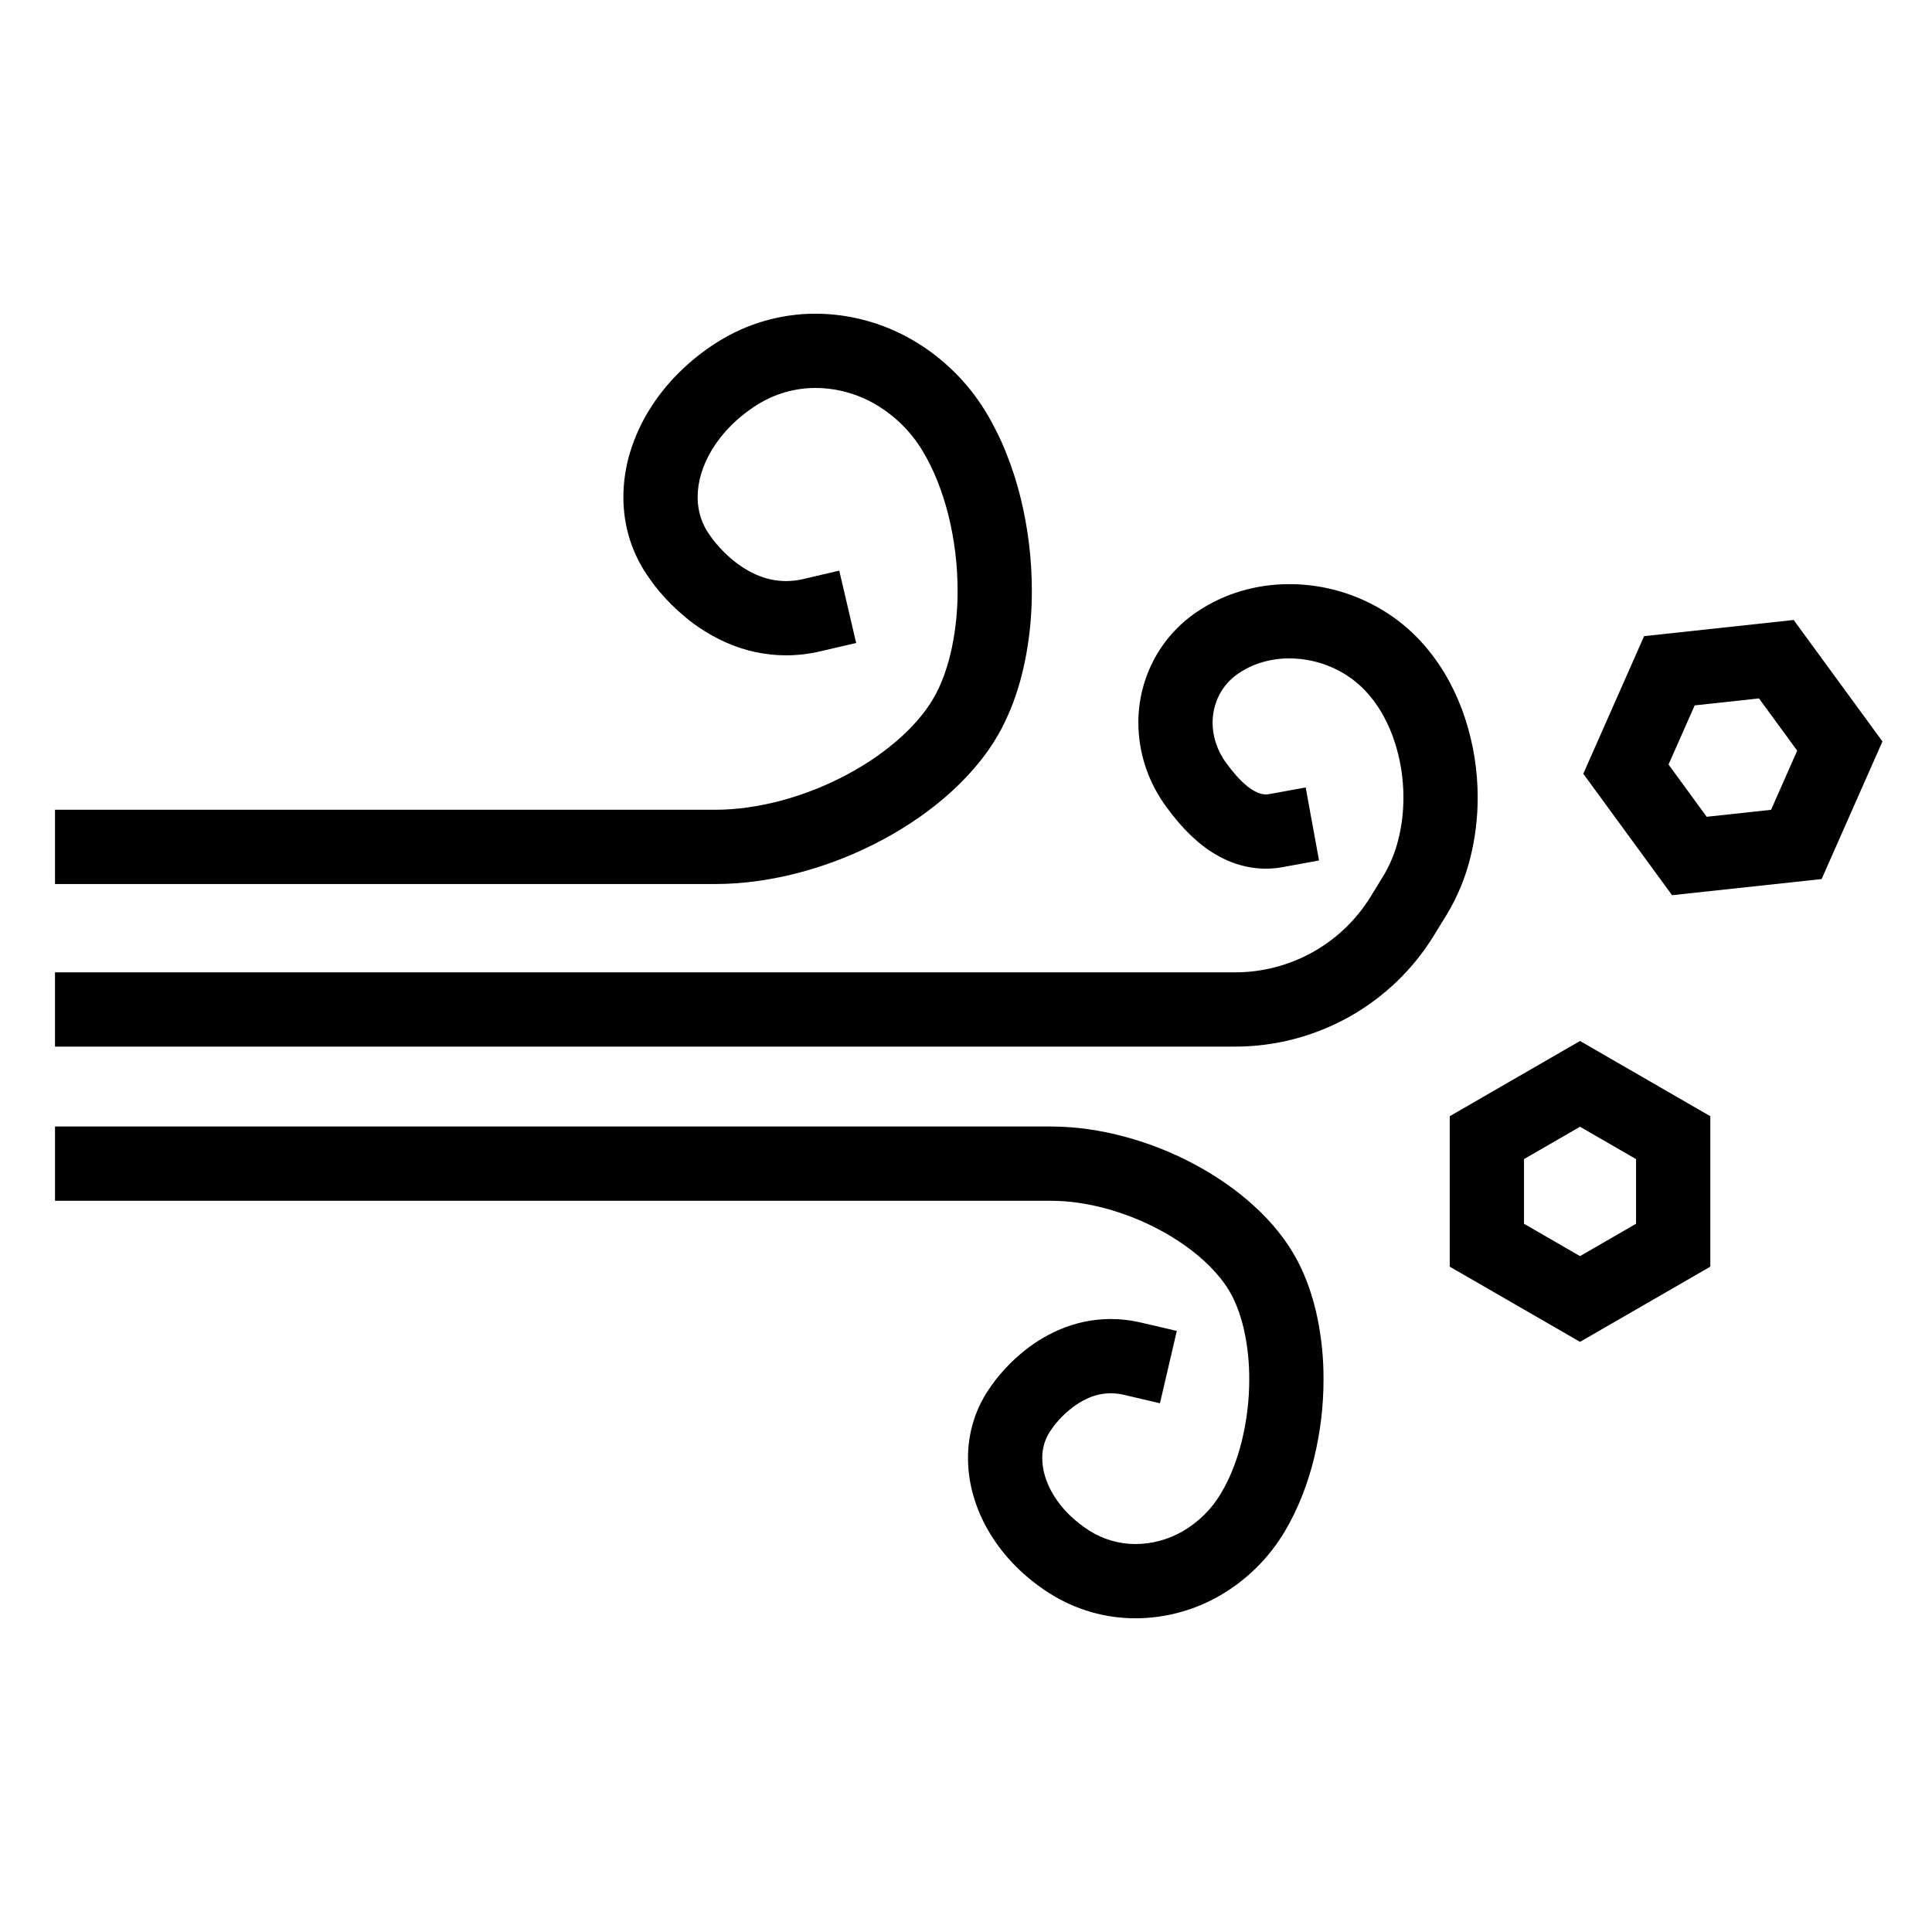 <?xml version="1.0" encoding="UTF-8"?>
<!-- Uploaded to: SVG Repo, www.svgrepo.com, Generator: SVG Repo Mixer Tools -->
<svg fill="#000000" width="800px" height="800px" version="1.1" viewBox="144 144 512 512" xmlns="http://www.w3.org/2000/svg">
 <g>
  <path d="m480.34 354.45 9.68-1.77 3.535 19.352-9.676 1.773c-1.473 0.273-2.969 0.402-4.477 0.402-3.531-0.02-7.016-0.777-10.242-2.223-2.707-1.219-5.227-2.805-7.488-4.723-1.871-1.574-3.602-3.297-5.195-5.148-1.141-1.328-2.234-2.703-3.277-4.121-2.441-3.289-4.348-6.938-5.637-10.824-1.242-3.75-1.879-7.664-1.891-11.621-0.008-5.641 1.32-11.207 3.879-16.246 2.656-5.207 6.57-9.672 11.402-12.98 3.66-2.519 7.707-4.438 11.965-5.695 4.164-1.223 8.473-1.832 12.812-1.82 6.762 0.008 13.453 1.445 19.613 4.238 6.375 2.856 12.023 7.106 16.531 12.449 0 0 0.008 0.012 0.008 0.02l0.215 0.246s0.012 0.012 0.012 0.02c2.293 2.734 4.289 5.699 5.984 8.848 1.68 3.129 3.078 6.394 4.18 9.77 2.215 6.781 3.336 13.855 3.328 20.98 0.008 5.422-0.66 10.824-1.988 16.078-1.32 5.273-3.426 10.32-6.238 14.977-0.012 0.02-0.031 0.027-0.039 0.047l-3.316 5.402c-5.531 9.016-13.273 16.453-22.496 21.609-9.23 5.156-19.621 7.871-30.188 7.871h-312.76v-19.68h312.76c7.203 0 14.285-1.848 20.574-5.363 6.289-3.519 11.57-8.59 15.34-14.73l3.297-5.371c1.801-2.981 3.141-6.199 3.984-9.574 0.938-3.68 1.398-7.457 1.391-11.258 0.008-5.047-0.777-10.066-2.356-14.867-0.734-2.273-1.68-4.477-2.812-6.582-1.055-1.969-2.312-3.82-3.738-5.531l-0.188-0.227c-2.609-3.078-5.875-5.539-9.566-7.191-3.629-1.645-7.574-2.5-11.559-2.5-2.453-0.012-4.883 0.332-7.234 1.023-2.273 0.668-4.43 1.691-6.387 3.039-2.106 1.445-3.828 3.406-5 5.68-1.141 2.262-1.73 4.762-1.73 7.289 0 1.852 0.305 3.691 0.887 5.441 0.641 1.922 1.574 3.711 2.785 5.324 0.758 1.043 1.562 2.047 2.398 3.031 0.898 1.043 1.883 2.016 2.934 2.902 0.875 0.738 1.84 1.348 2.883 1.82 0.699 0.316 1.457 0.484 2.223 0.492 0.297 0 0.594-0.027 0.879-0.078z"/>
  <path d="m356.83 297.46 9.582-2.234 4.477 19.168-9.582 2.234c-2.965 0.688-5.992 1.043-9.035 1.043-5.41-0.012-10.766-1.152-15.715-3.336-4.023-1.781-7.773-4.113-11.137-6.949-2.422-2.027-4.664-4.25-6.703-6.672-0.863-1.012-1.672-2.074-2.43-3.176-2.32-3.148-4.113-6.664-5.324-10.391-1.18-3.699-1.77-7.559-1.762-11.445 0.012-3.996 0.613-7.969 1.762-11.797 1.184-3.887 2.856-7.617 4.981-11.082 2.203-3.602 4.832-6.926 7.824-9.906 3.137-3.141 6.621-5.926 10.391-8.285 7.781-4.902 16.797-7.512 25.996-7.5 8.992 0.031 17.82 2.422 25.594 6.926 8.137 4.707 14.926 11.414 19.73 19.484 2.055 3.453 3.828 7.066 5.293 10.805 1.504 3.797 2.746 7.695 3.719 11.66 1.969 8.031 2.961 16.266 2.961 24.531 0.02 6.387-0.609 12.754-1.898 19-0.629 3.043-1.445 6.043-2.449 8.977-0.984 2.883-2.195 5.695-3.59 8.402-1.664 3.141-3.613 6.109-5.836 8.875-2.266 2.816-4.734 5.441-7.402 7.871-2.734 2.5-5.637 4.812-8.676 6.938-3.109 2.168-6.348 4.152-9.695 5.934-6.816 3.66-14.039 6.535-21.508 8.562-3.75 1.012-7.547 1.801-11.387 2.352-3.816 0.543-7.664 0.828-11.523 0.828h-0.02-174.89v-19.684h174.88c2.93 0 5.863-0.215 8.766-0.629 3.043-0.434 6.055-1.051 9.016-1.859 6.031-1.633 11.867-3.957 17.375-6.918 2.668-1.426 5.246-3 7.727-4.731 2.34-1.637 4.566-3.418 6.672-5.336 1.918-1.742 3.699-3.641 5.324-5.656 1.426-1.773 2.676-3.672 3.738-5.668 0.934-1.82 1.742-3.711 2.398-5.648 0.738-2.156 1.34-4.352 1.801-6.582 1.016-4.93 1.516-9.961 1.496-14.996 0.012-6.691-0.797-13.363-2.391-19.867-0.766-3.109-1.742-6.16-2.91-9.133-1.086-2.754-2.394-5.422-3.91-7.961-3.078-5.184-7.445-9.496-12.672-12.527-4.793-2.773-10.234-4.25-15.773-4.269-5.481 0-10.844 1.555-15.48 4.477-2.516 1.586-4.859 3.445-6.965 5.551-1.891 1.891-3.551 3.996-4.949 6.277-1.25 2.027-2.223 4.203-2.914 6.477-0.609 2.008-0.914 4.082-0.926 6.18-0.008 1.82 0.277 3.629 0.828 5.363 0.582 1.809 1.477 3.5 2.629 5.016 0.422 0.629 0.883 1.242 1.387 1.82 1.309 1.566 2.754 3.012 4.328 4.32 1.949 1.645 4.125 3.012 6.457 4.043 2.449 1.074 5.106 1.645 7.781 1.656 1.527 0 3.051-0.18 4.539-0.531z"/>
  <path d="m168.42 462.22h-9.84v-19.684h263.93 0.02c3.316 0.012 6.633 0.246 9.91 0.719 3.297 0.473 6.562 1.145 9.77 2.019 6.406 1.73 12.586 4.191 18.441 7.328 2.863 1.535 5.637 3.238 8.305 5.098 2.617 1.82 5.106 3.809 7.461 5.965 2.312 2.094 4.445 4.367 6.394 6.801 1.938 2.41 3.641 4.988 5.078 7.723 1.219 2.352 2.262 4.781 3.117 7.293 0.867 2.527 1.574 5.113 2.117 7.734 1.102 5.371 1.652 10.832 1.625 16.312 0.008 7.086-0.848 14.141-2.531 21.02-0.836 3.402-1.91 6.75-3.199 10.016-1.27 3.219-2.793 6.336-4.562 9.32-4.184 7.016-10.086 12.859-17.164 16.953-6.777 3.926-14.473 6.004-22.316 6.031-8.039 0.012-15.91-2.262-22.719-6.551-3.269-2.047-6.289-4.461-9.016-7.184-2.606-2.598-4.891-5.492-6.809-8.633-1.859-3.027-3.324-6.285-4.348-9.691-1.023-3.363-1.547-6.859-1.555-10.379-0.012-3.426 0.512-6.84 1.555-10.105 1.062-3.289 2.644-6.387 4.691-9.172 0.66-0.965 1.379-1.891 2.137-2.777 1.762-2.106 3.711-4.043 5.824-5.805 2.941-2.481 6.219-4.527 9.742-6.082 4.367-1.926 9.082-2.922 13.855-2.941 2.676 0 5.352 0.316 7.961 0.926l9.574 2.234-4.469 19.168-9.582-2.242c-1.133-0.266-2.293-0.395-3.465-0.406-2.039 0.012-4.055 0.445-5.926 1.262-1.828 0.816-3.531 1.879-5.055 3.176-1.262 1.043-2.422 2.195-3.465 3.457-0.395 0.441-0.75 0.922-1.074 1.426-0.883 1.133-1.562 2.422-2.008 3.789-0.41 1.309-0.629 2.664-0.617 4.031 0.008 1.617 0.246 3.211 0.707 4.754 0.543 1.793 1.309 3.492 2.285 5.09 1.109 1.82 2.438 3.492 3.945 4.996 1.691 1.684 3.57 3.18 5.586 4.457 3.652 2.305 7.883 3.523 12.203 3.523 4.391-0.02 8.699-1.191 12.496-3.383 4.164-2.414 7.648-5.856 10.105-9.988 1.23-2.066 2.293-4.231 3.18-6.477 0.965-2.438 1.762-4.938 2.383-7.488 1.316-5.352 1.977-10.844 1.965-16.352 0.02-4.133-0.383-8.258-1.219-12.301-0.375-1.812-0.867-3.602-1.465-5.356-0.531-1.555-1.172-3.07-1.93-4.535-0.848-1.594-1.84-3.109-2.973-4.508-1.316-1.641-2.766-3.176-4.32-4.594-1.719-1.574-3.539-3.031-5.449-4.359-2.039-1.426-4.164-2.727-6.356-3.894-4.539-2.434-9.332-4.34-14.301-5.688-2.43-0.66-4.898-1.172-7.387-1.527-2.375-0.344-4.766-0.512-7.164-0.52z"/>
  <path d="m597.25 479.68-34.527 19.926-34.527-19.926v-39.871l34.527-19.938 34.527 19.938zm-19.68-11.367-14.848 8.57-14.848-8.57v-17.141l14.848-8.57 14.848 8.57z" fill-rule="evenodd"/>
  <path d="m626.75 376.96-39.637 4.277-23.527-32.184 16.117-36.469 39.637-4.281 23.527 32.188zm-13.402-18.352-17.055 1.848-10.113-13.844 6.926-15.676 17.043-1.852 10.125 13.848z" fill-rule="evenodd"/>
 </g>
</svg>